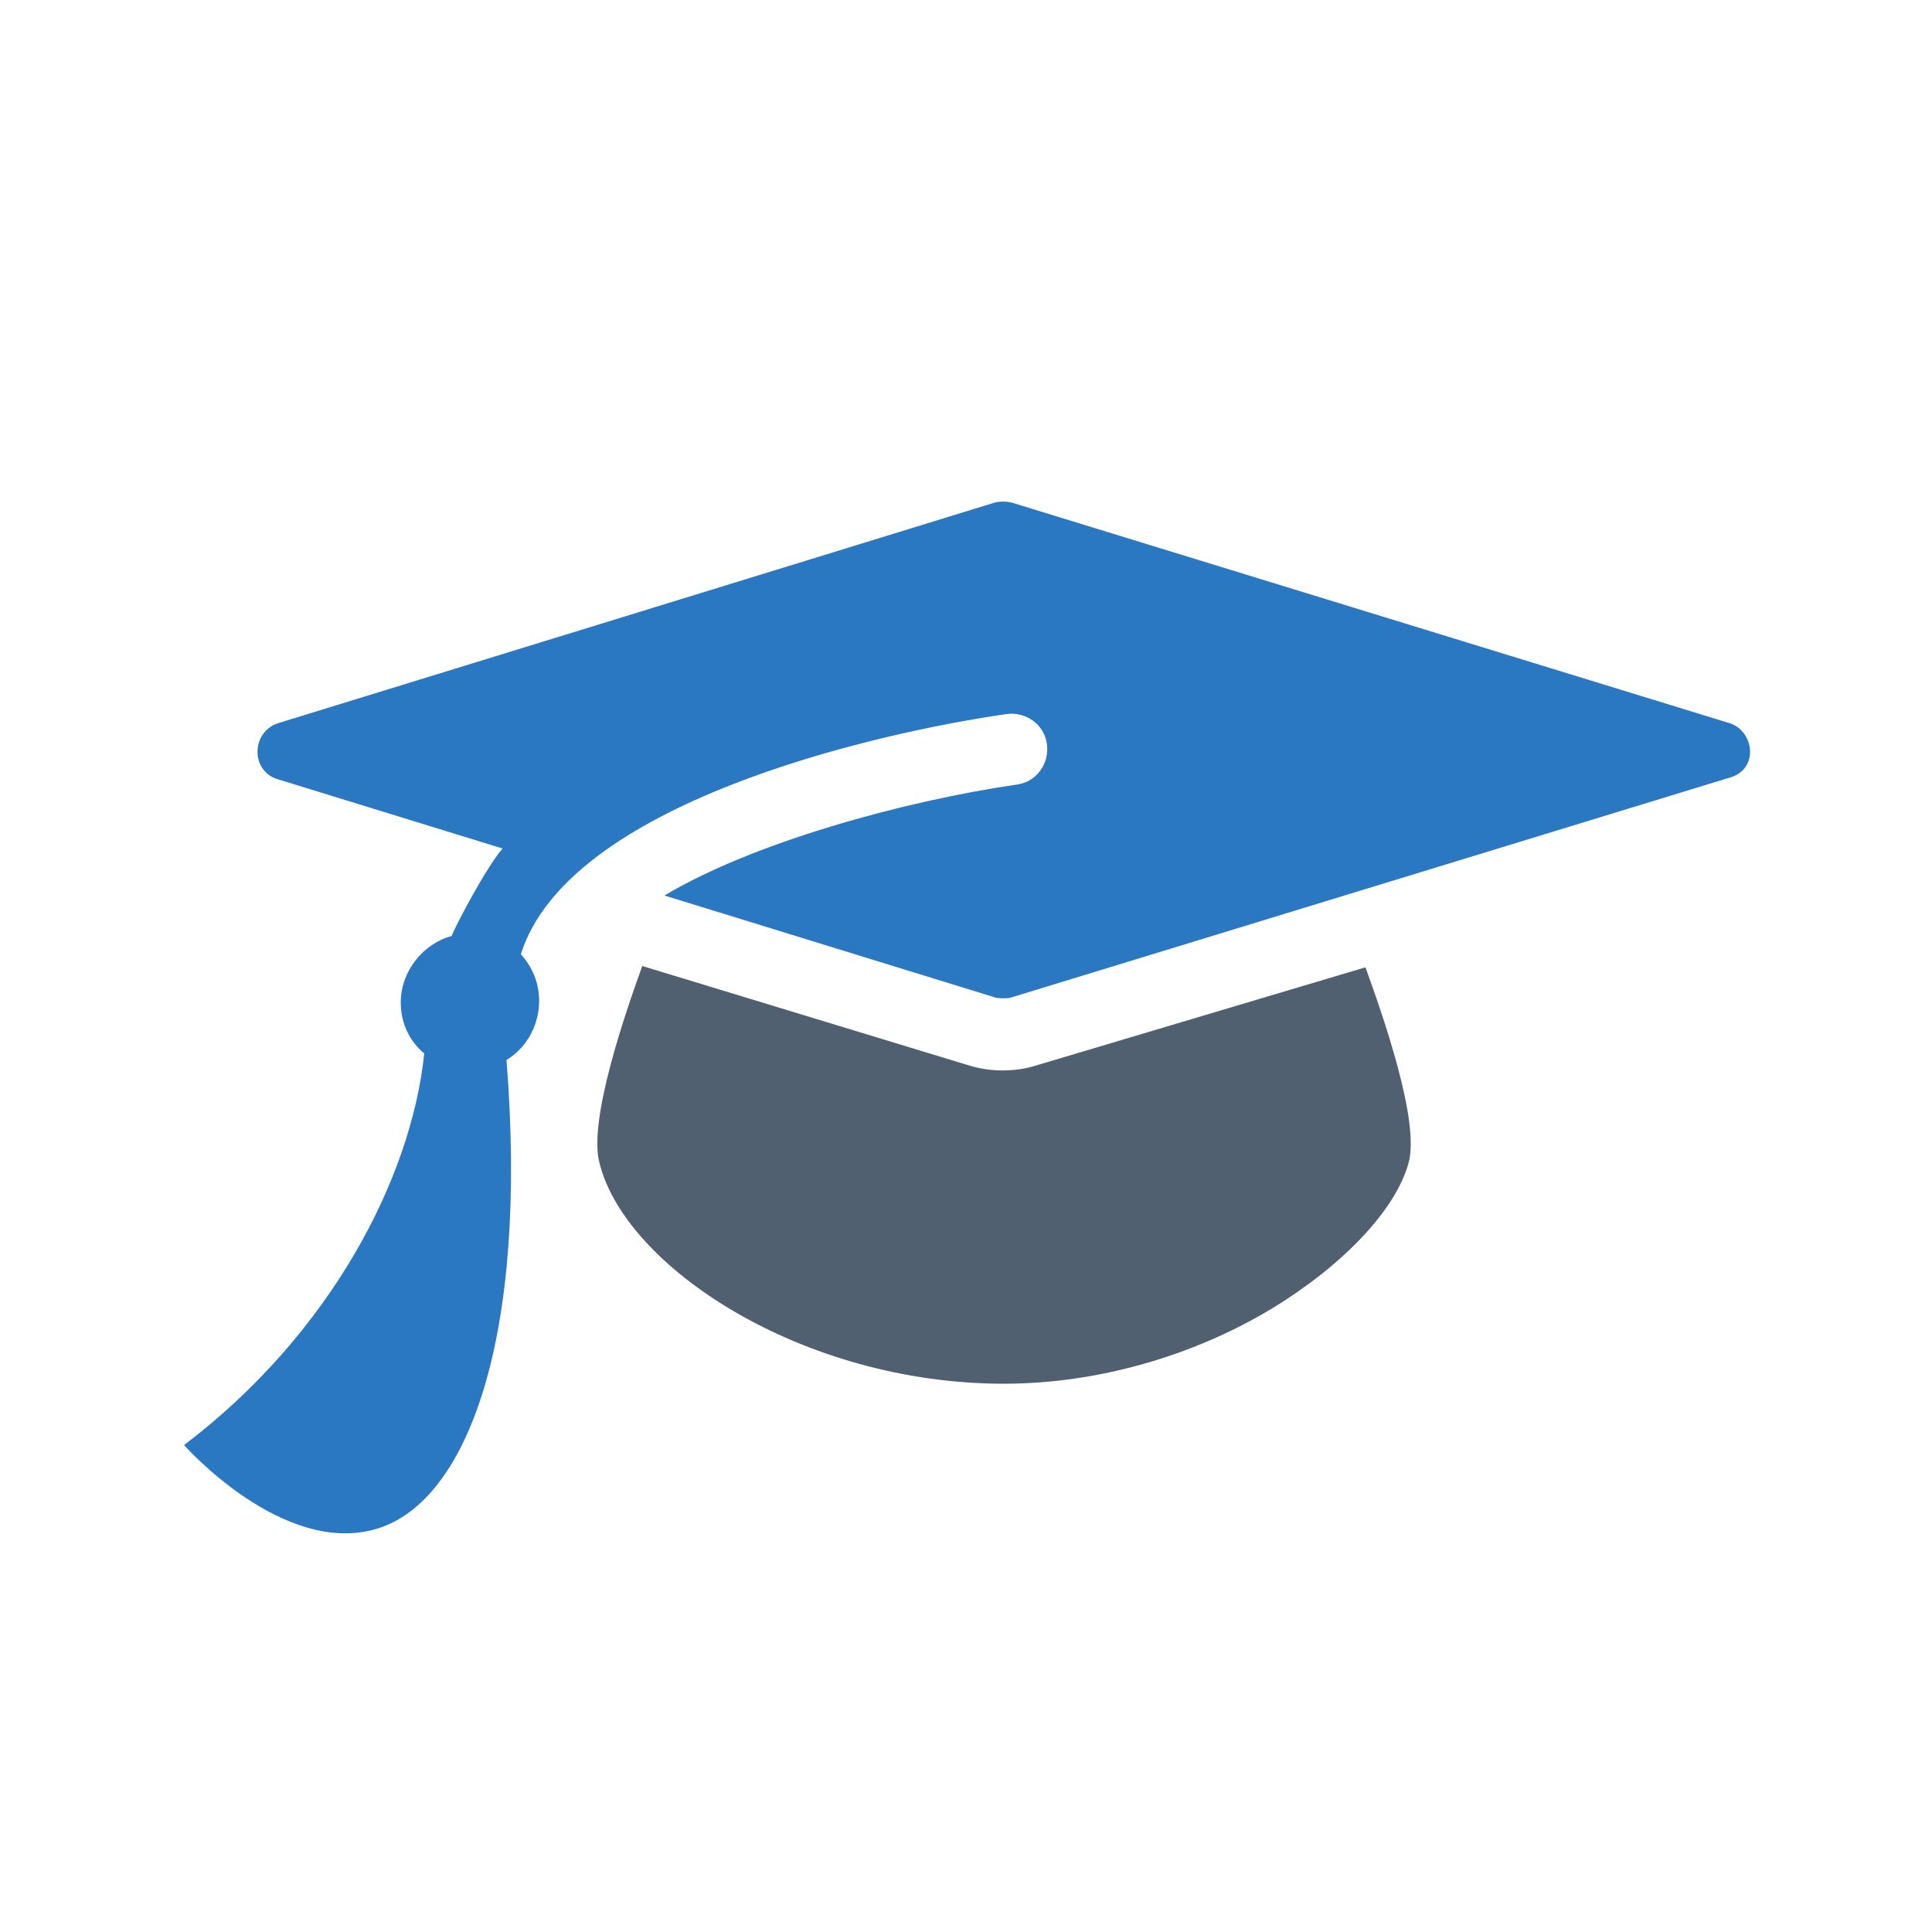 <?xml version="1.0" encoding="utf-8"?>
<!-- Generator: Adobe Illustrator 21.1.0, SVG Export Plug-In . SVG Version: 6.00 Build 0)  -->
<svg version="1.1" id="Laag_1" xmlns="http://www.w3.org/2000/svg" xmlns:xlink="http://www.w3.org/1999/xlink" x="0px" y="0px"
	 viewBox="0 0 148 148" style="enable-background:new 0 0 148 148;" xml:space="preserve">
<style type="text/css">
	.st0{fill:#516071;}
	.st1{fill:#2B78C2;}
</style>
<g>
	<path class="st0" d="M79.1,81.7c-0.7,0.2-1.5,0.3-2.3,0.3c-0.8,0-1.5-0.1-2.3-0.3L49.2,74c-1.3,3.6-4.1,11.7-3.3,15
		c1.9,8,15.5,17,31,17c7.1,0,14.5-2.1,20.6-5.8c5.4-3.3,9.4-7.5,10.4-11.1c0.9-3.2-2-11.4-3.3-15L79.1,81.7z"/>
	<path class="st1" d="M132.5,55.4L77.5,38.5c-0.4-0.1-0.9-0.1-1.3,0L21.3,55.4c-2.1,0.7-2.1,3.7,0,4.3L38.5,65
		c-1.3,1.5-3.7,6.1-3.9,6.7c-2.2,0.6-3.9,2.7-3.9,5.1c0,1.6,0.7,3,1.8,3.9c-1,9.6-7.2,21.5-18.4,30c0,0,7.6,8.6,14.8,6.4
		c6.9-2.1,11.6-14.6,9.9-35.9c1.8-1.1,2.5-3,2.5-4.5c0-1.4-0.5-2.6-1.4-3.6c3.6-11.5,26.8-16.9,37.2-18.4c1.5-0.2,2.9,0.8,3.1,2.3
		c0.2,1.5-0.8,2.9-2.3,3.1c-8.9,1.3-20.3,4.5-27,8.5l25.3,7.8c0.2,0.1,1.1,0.1,1.3,0l54.9-16.8C134.8,59,134.4,56,132.5,55.4z"/>
</g>
</svg>
